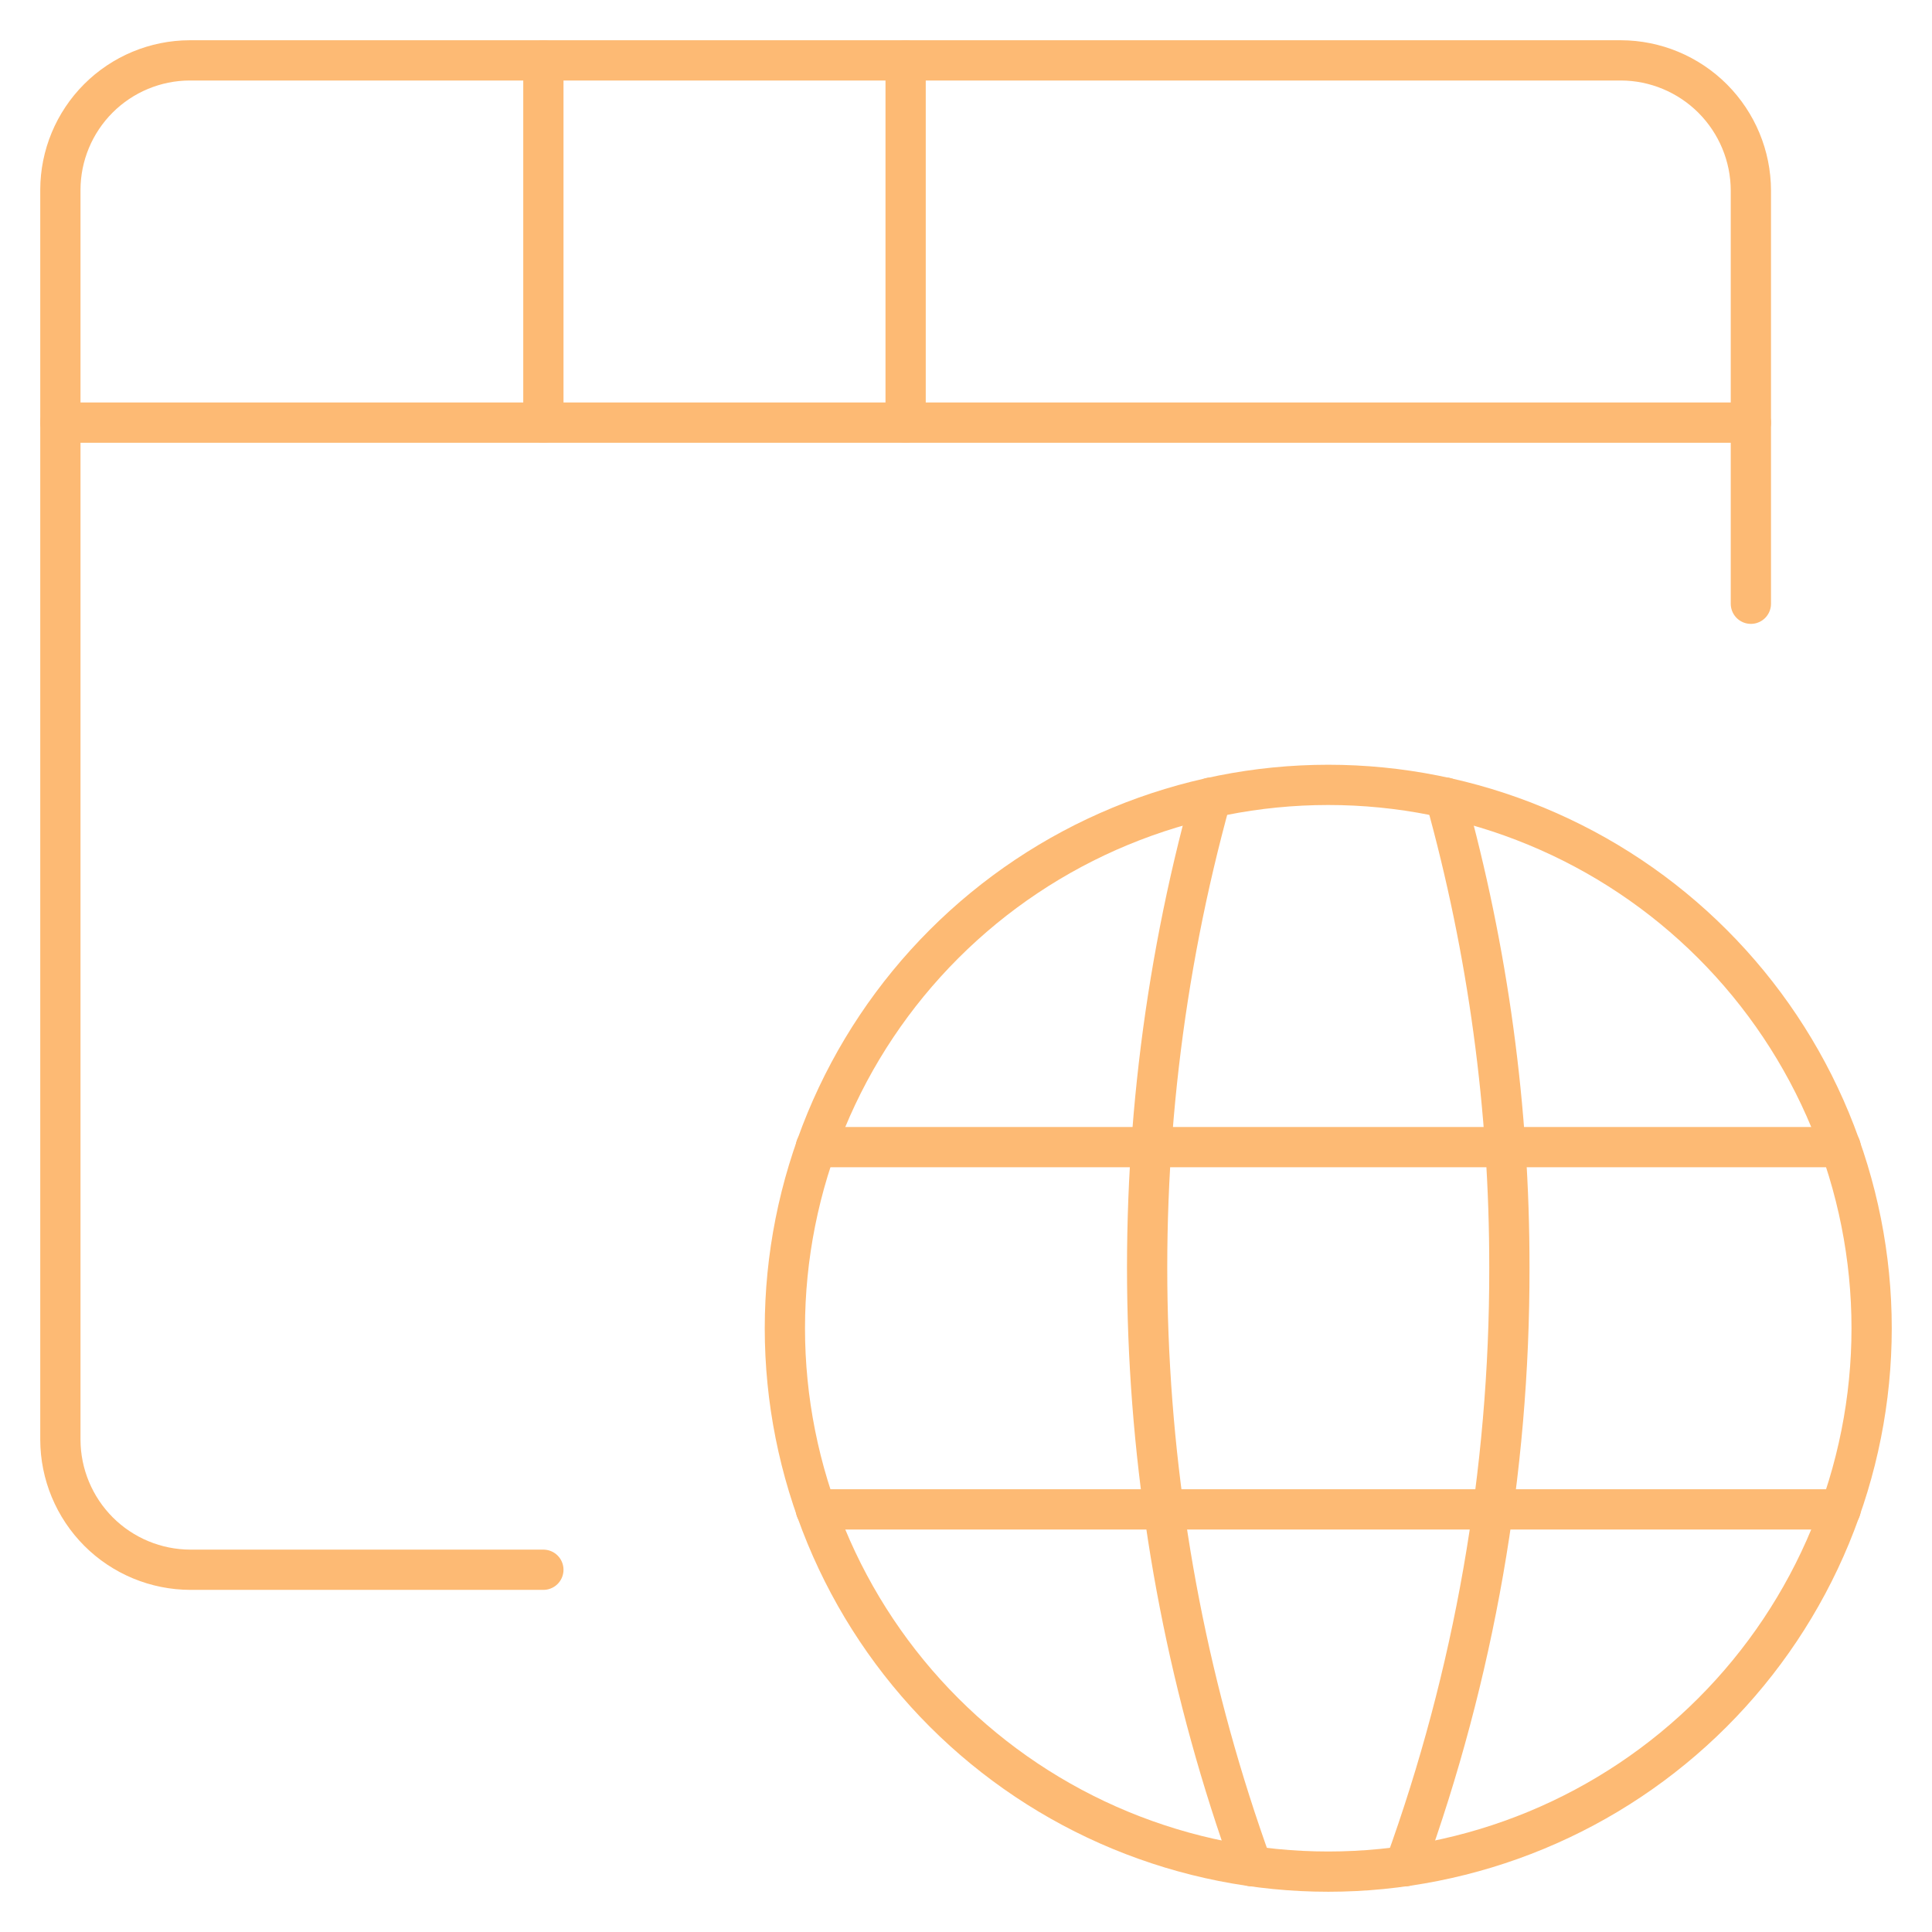 <svg xmlns="http://www.w3.org/2000/svg" fill="none" viewBox="0 0 24 24" id="Network-Browser--Streamline-Ultimate.svg" height="24" width="24"><desc>Network Browser Streamline Icon: https://streamlinehq.com</desc><path stroke="#fdba74" stroke-linecap="round" stroke-linejoin="round" d="M9.75 16.5c0 0.886 0.175 1.764 0.514 2.583 0.339 0.819 0.836 1.563 1.463 2.19 0.627 0.627 1.371 1.124 2.19 1.463 0.819 0.339 1.697 0.514 2.583 0.514 0.886 0 1.764 -0.175 2.583 -0.514 0.819 -0.339 1.563 -0.836 2.19 -1.463 0.627 -0.627 1.124 -1.371 1.463 -2.19 0.339 -0.819 0.514 -1.697 0.514 -2.583 0 -0.886 -0.175 -1.764 -0.514 -2.583 -0.339 -0.819 -0.836 -1.563 -1.463 -2.19 -0.627 -0.627 -1.371 -1.124 -2.19 -1.463 -0.819 -0.339 -1.697 -0.514 -2.583 -0.514 -0.886 0 -1.764 0.175 -2.583 0.514 -0.819 0.339 -1.563 0.836 -2.19 1.463 -0.627 0.627 -1.124 1.371 -1.463 2.19 -0.339 0.819 -0.514 1.697 -0.514 2.583Z" stroke-width="0.5"></path><path stroke="#fdba74" stroke-linecap="round" stroke-linejoin="round" d="M10.134 18.75h12.732" stroke-width="0.5"></path><path stroke="#fdba74" stroke-linecap="round" stroke-linejoin="round" d="M10.134 14.25h12.732" stroke-width="0.5"></path><path stroke="#fdba74" stroke-linecap="round" stroke-linejoin="round" d="M15.044 9.908c-1.211 4.371 -1.033 9.011 0.51 13.276" stroke-width="0.5"></path><path stroke="#fdba74" stroke-linecap="round" stroke-linejoin="round" d="M17.956 9.908c0.529 1.902 0.796 3.868 0.794 5.842 0.004 2.535 -0.436 5.051 -1.3 7.434" stroke-width="0.5"></path><path stroke="#fdba74" stroke-linecap="round" stroke-linejoin="round" d="M21.75 7.5V2.366c-0.001 -0.428 -0.172 -0.838 -0.474 -1.141C20.973 0.922 20.563 0.751 20.135 0.75H2.357c-0.426 0.001 -0.834 0.171 -1.135 0.472C0.921 1.523 0.751 1.931 0.75 2.357v15.528c0.001 0.428 0.172 0.838 0.474 1.141 0.303 0.303 0.713 0.473 1.141 0.474H6.75" stroke-width="0.5"></path><path stroke="#fdba74" stroke-linecap="round" stroke-linejoin="round" d="M0.75 5.25h21" stroke-width="0.5"></path><path stroke="#fdba74" stroke-linecap="round" stroke-linejoin="round" d="M6.75 0.75v4.5" stroke-width="0.5"></path><path stroke="#fdba74" stroke-linecap="round" stroke-linejoin="round" d="M11.25 0.75v4.5" stroke-width="0.5"></path></svg>